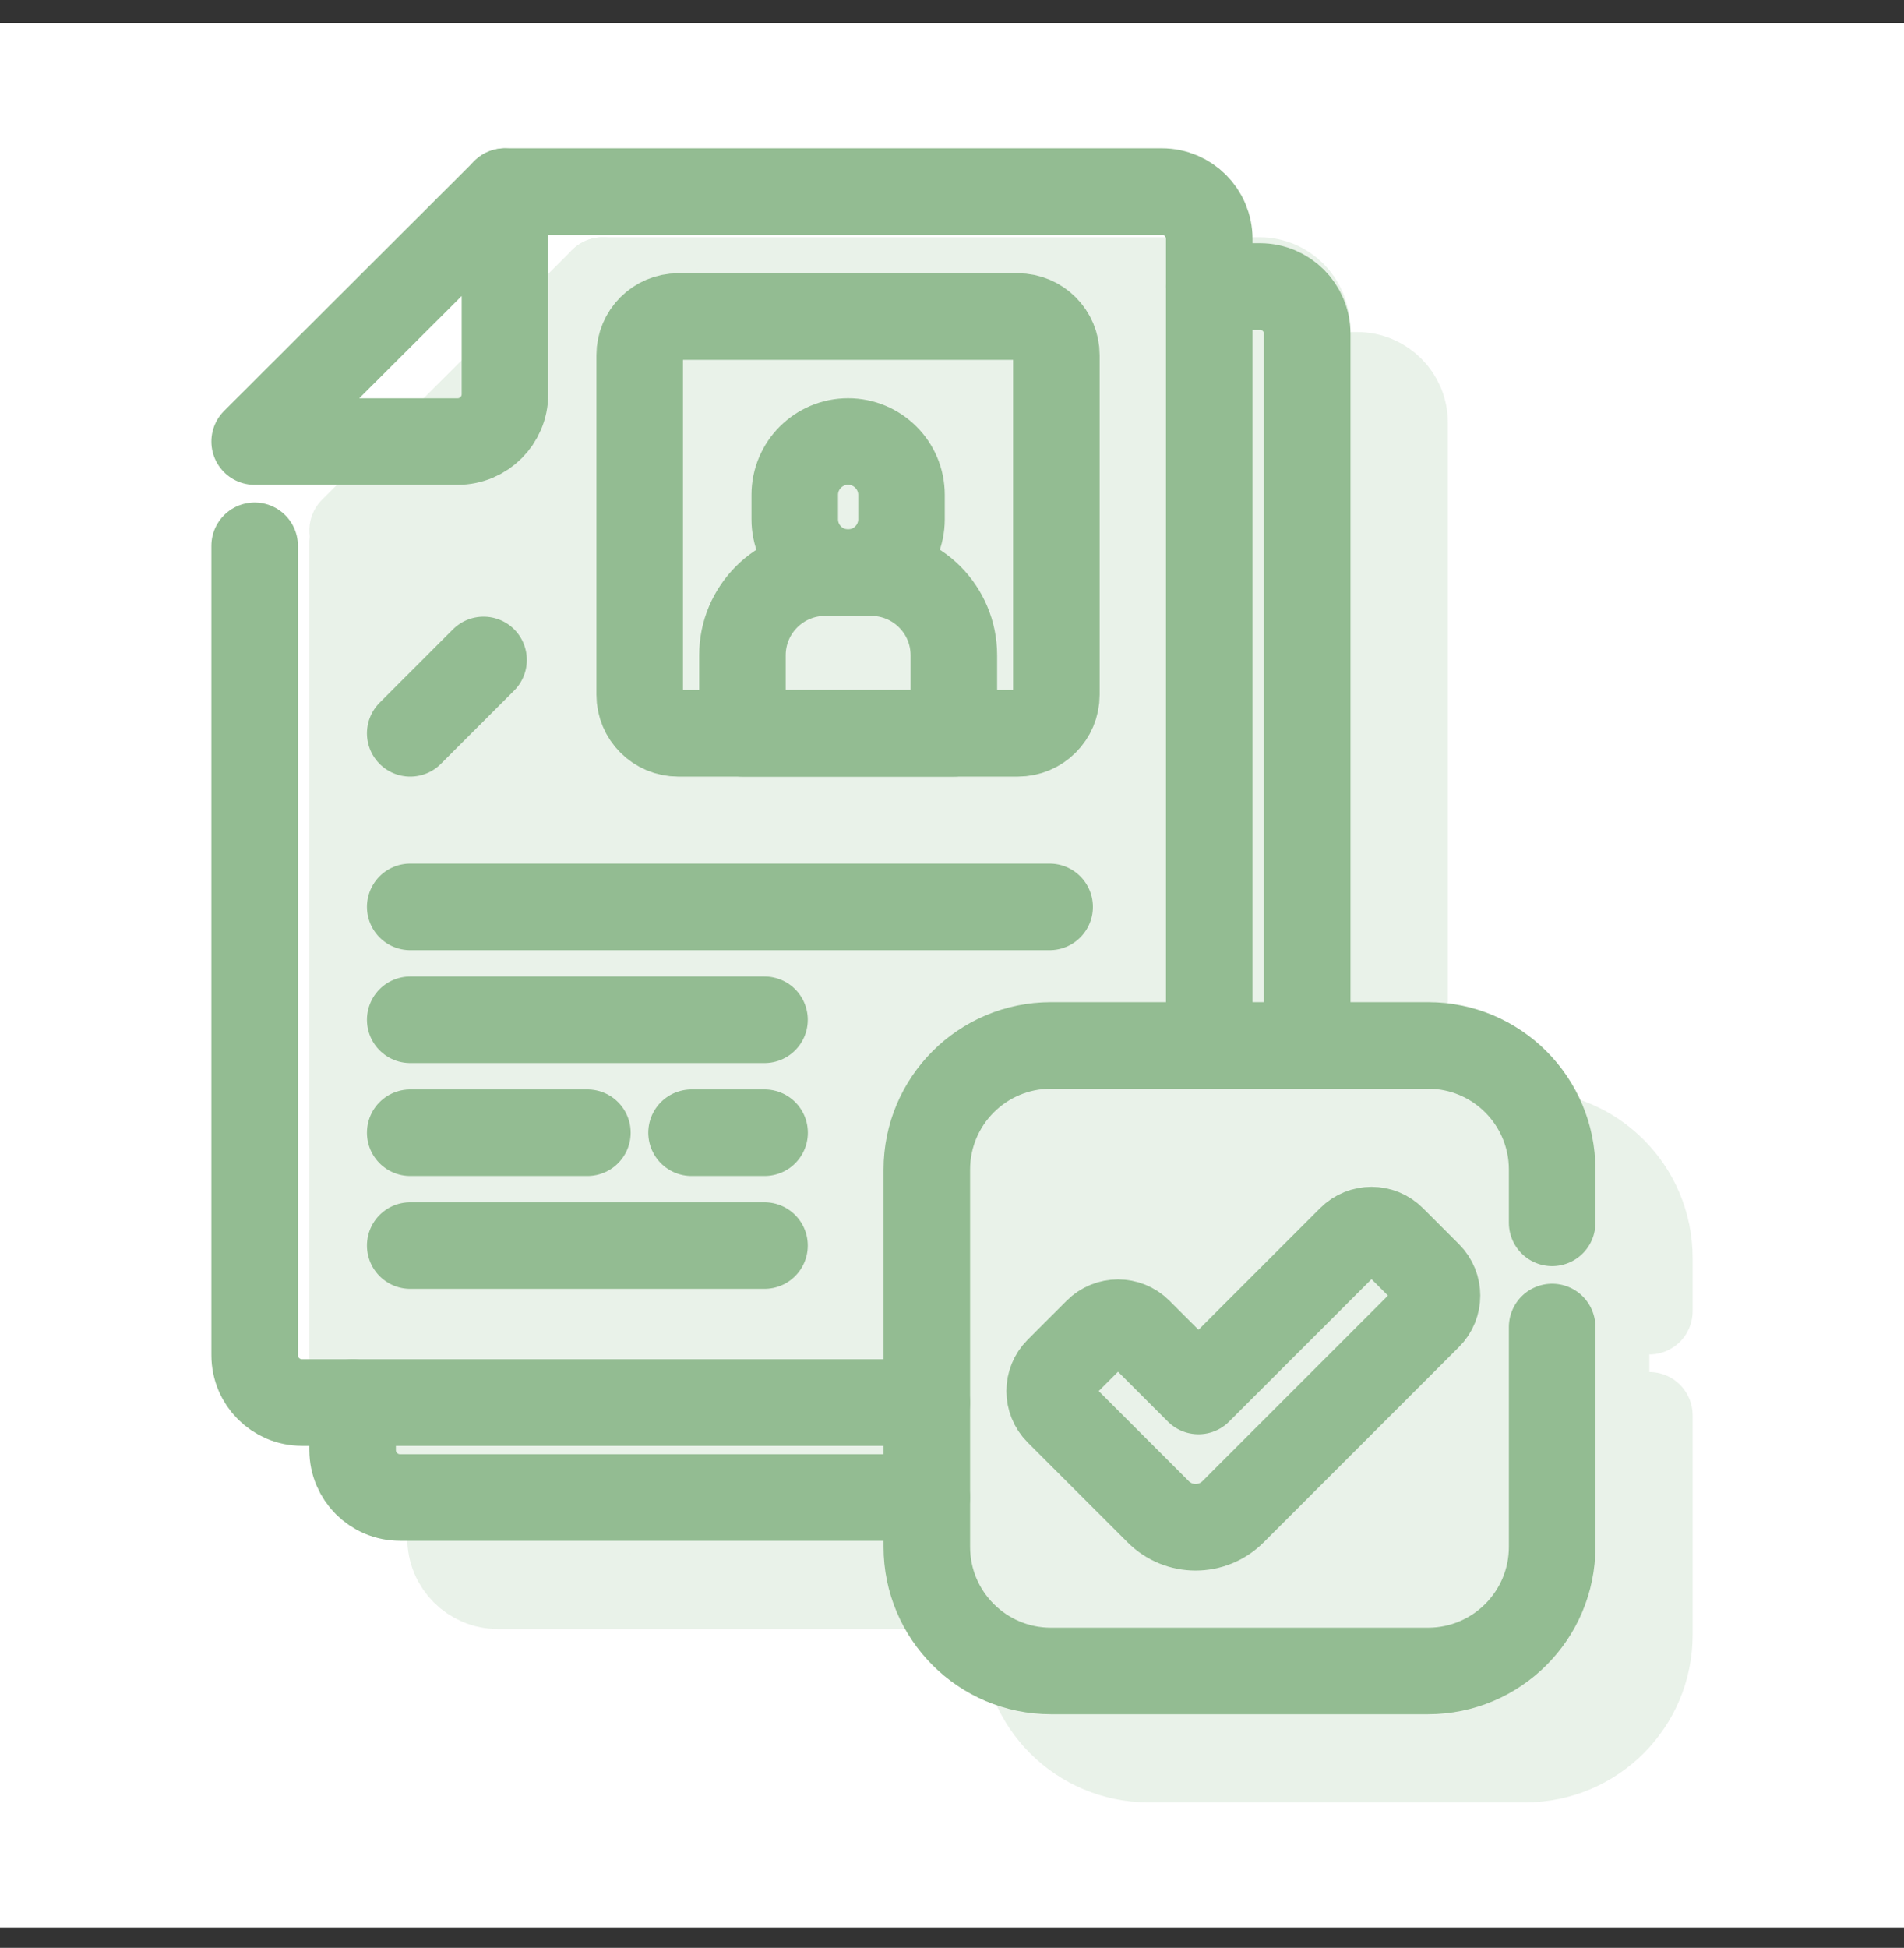 <?xml version="1.0" encoding="UTF-8"?>
<svg xmlns="http://www.w3.org/2000/svg" width="44" height="45" viewBox="0 0 44 45" fill="none">
  <rect x="0" y="0" width="44" height="45" fill="#333333" stroke="none"/>
  <rect width="44" height="44" transform="translate(0 0.531)" fill="white"></rect>
  <g opacity="0.2">
    <path d="M10.412 34.442V35.539C10.412 36.143 10.902 36.633 11.506 36.633H23.671" fill="#93BC92"></path>
    <path d="M10.412 34.442V35.539C10.412 36.143 10.902 36.633 11.506 36.633H23.671" stroke="#93BC92" stroke-width="2" stroke-miterlimit="10" stroke-linecap="round" stroke-linejoin="round"></path>
    <path d="M30.195 8.671H31.364C31.968 8.671 32.459 9.161 32.459 9.765V26.195" fill="#93BC92"></path>
    <path d="M30.195 8.671H31.364C31.968 8.671 32.459 9.161 32.459 9.765V26.195" stroke="#93BC92" stroke-width="2" stroke-miterlimit="10" stroke-linecap="round" stroke-linejoin="round"></path>
    <path d="M13.931 6.48H29.103C29.707 6.48 30.197 6.97 30.197 7.574V8.671V26.195" fill="#93BC92"></path>
    <path d="M13.931 6.48H29.103C29.707 6.48 30.197 6.97 30.197 7.574V8.671V26.195" stroke="#93BC92" stroke-width="2" stroke-miterlimit="10" stroke-linecap="round" stroke-linejoin="round"></path>
    <path d="M24.103 35.934L10.413 34.442H9.244C8.639 34.442 8.149 33.952 8.149 33.348V12.536" fill="#93BC92"></path>
    <path d="M24.103 35.934L10.413 34.442H9.244C8.639 34.442 8.149 33.952 8.149 33.348V12.536" stroke="#93BC92" stroke-width="2" stroke-miterlimit="10" stroke-linecap="round" stroke-linejoin="round"></path>
    <path d="M38.115 32.697V37.772C38.115 39.355 36.832 40.639 35.249 40.639H26.539C24.956 40.639 23.673 39.355 23.673 37.772V29.062C23.673 27.479 24.956 26.196 26.539 26.196H35.249C36.832 26.196 38.115 27.479 38.115 29.062V30.291" fill="#93BC92"></path>
    <path d="M38.115 32.697V37.772C38.115 39.355 36.832 40.639 35.249 40.639H26.539C24.956 40.639 23.673 39.355 23.673 37.772V29.062C23.673 27.479 24.956 26.196 26.539 26.196H35.249C36.832 26.196 38.115 27.479 38.115 29.062V30.291" stroke="#93BC92" stroke-width="2" stroke-miterlimit="10" stroke-linecap="round" stroke-linejoin="round"></path>
    <path d="M8.149 12.252L13.93 6.481V11.158C13.93 11.762 13.44 12.252 12.836 12.252H8.149Z" fill="#93BC92" stroke="#93BC92" stroke-width="2" stroke-miterlimit="10" stroke-linecap="round" stroke-linejoin="round"></path>
    <path d="M29.949 34.172L28.57 32.794C28.305 32.529 27.876 32.529 27.611 32.794L26.71 33.694C26.445 33.959 26.445 34.388 26.71 34.653L29.017 36.96C29.495 37.438 30.27 37.438 30.748 36.96L35.259 32.449C35.523 32.184 35.523 31.755 35.259 31.49L34.425 30.656C34.16 30.391 33.73 30.391 33.465 30.656L29.949 34.172Z" fill="#93BC92" stroke="#93BC92" stroke-width="2" stroke-miterlimit="10" stroke-linecap="round" stroke-linejoin="round"></path>
    <path d="M23.084 35.422L11.084 27.892C10.233 27.892 9.543 27.202 9.543 26.351V12.778C9.543 11.927 10.233 11.237 11.084 11.237L14.746 6.962C15.597 6.962 30.869 11.131 30.869 11.982L32.91 29.381C32.91 30.232 23.935 35.422 23.084 35.422Z" fill="#93BC92" stroke="#93BC92" stroke-width="2" stroke-miterlimit="10" stroke-linecap="round" stroke-linejoin="round"></path>
    <path d="M11.744 22.996H26.512Z" fill="#93BC92"></path>
    <path d="M11.744 22.996H26.512" stroke="#93BC92" stroke-width="2" stroke-miterlimit="10" stroke-linecap="round" stroke-linejoin="round"></path>
    <path d="M11.744 25.602H19.926Z" fill="#93BC92"></path>
    <path d="M11.744 25.602H19.926" stroke="#93BC92" stroke-width="2" stroke-miterlimit="10" stroke-linecap="round" stroke-linejoin="round"></path>
    <path d="M18.238 28.209H19.925Z" fill="#93BC92"></path>
    <path d="M18.238 28.209H19.925" stroke="#93BC92" stroke-width="2" stroke-miterlimit="10" stroke-linecap="round" stroke-linejoin="round"></path>
    <path d="M11.744 28.209H15.835Z" fill="#93BC92"></path>
    <path d="M11.744 28.209H15.835" stroke="#93BC92" stroke-width="2" stroke-miterlimit="10" stroke-linecap="round" stroke-linejoin="round"></path>
    <path d="M11.744 30.816H19.926Z" fill="#93BC92"></path>
    <path d="M11.744 30.816H19.926" stroke="#93BC92" stroke-width="2" stroke-miterlimit="10" stroke-linecap="round" stroke-linejoin="round"></path>
    <path d="M11.744 18.988L13.438 17.294Z" fill="#93BC92"></path>
    <path d="M11.744 18.988L13.438 17.294" stroke="#93BC92" stroke-width="2" stroke-miterlimit="10" stroke-linecap="round" stroke-linejoin="round"></path>
    <path d="M21.858 15.277C21.177 15.277 20.625 14.726 20.625 14.045V13.483C20.625 12.802 21.177 12.251 21.858 12.251C22.538 12.251 23.09 12.802 23.09 13.483V14.045C23.09 14.726 22.538 15.277 21.858 15.277Z" fill="#93BC92" stroke="#93BC92" stroke-width="2" stroke-miterlimit="10" stroke-linecap="round" stroke-linejoin="round"></path>
    <path d="M22.39 15.278H21.323C20.269 15.278 19.415 16.132 19.415 17.186V18.988H24.298V17.186C24.298 16.132 23.444 15.278 22.39 15.278Z" fill="#93BC92" stroke="#93BC92" stroke-width="2" stroke-miterlimit="10" stroke-linecap="round" stroke-linejoin="round"></path>
  </g>
  <path d="M8.149 32.403V33.501C8.149 34.105 8.639 34.596 9.244 34.596H21.416" stroke="#93BC92" stroke-width="2" stroke-miterlimit="10" stroke-linecap="round" stroke-linejoin="round"></path>
  <path d="M27.944 6.618H29.114C29.719 6.618 30.209 7.108 30.209 7.712V24.152" stroke="#93BC92" stroke-width="2" stroke-miterlimit="10" stroke-linecap="round" stroke-linejoin="round"></path>
  <path d="M11.669 4.425H26.85C27.454 4.425 27.945 4.916 27.945 5.52V6.618V24.152" stroke="#93BC92" stroke-width="2" stroke-miterlimit="10" stroke-linecap="round" stroke-linejoin="round"></path>
  <path d="M21.417 32.402H8.15H6.98C6.375 32.402 5.885 31.912 5.885 31.308V12.609" stroke="#93BC92" stroke-width="2" stroke-miterlimit="10" stroke-linecap="round" stroke-linejoin="round"></path>
  <path d="M35.869 30.657V35.735C35.869 37.319 34.585 38.603 33.001 38.603H24.286C22.702 38.603 21.418 37.319 21.418 35.735V27.02C21.418 25.436 22.702 24.152 24.286 24.152H33.001C34.585 24.152 35.869 25.436 35.869 27.02V28.25" stroke="#93BC92" stroke-width="2" stroke-miterlimit="10" stroke-linecap="round" stroke-linejoin="round"></path>
  <path d="M5.885 10.201L11.669 4.427V9.107C11.669 9.711 11.179 10.201 10.574 10.201H5.885Z" stroke="#93BC92" stroke-width="2" stroke-miterlimit="10" stroke-linecap="round" stroke-linejoin="round"></path>
  <path d="M27.696 32.135L26.317 30.756C26.051 30.491 25.622 30.491 25.357 30.756L24.456 31.657C24.191 31.922 24.191 32.351 24.456 32.617L26.764 34.924C27.242 35.403 28.017 35.403 28.496 34.924L33.009 30.411C33.274 30.146 33.274 29.716 33.009 29.451L32.175 28.617C31.91 28.352 31.48 28.352 31.215 28.617L27.696 32.135Z" stroke="#93BC92" stroke-width="2" stroke-miterlimit="10" stroke-linecap="round" stroke-linejoin="round"></path>
  <path d="M23.52 16.941H15.674C15.182 16.941 14.783 16.543 14.783 16.05V8.204C14.783 7.712 15.182 7.313 15.674 7.313H23.52C24.013 7.313 24.412 7.712 24.412 8.204V16.05C24.412 16.543 24.013 16.941 23.52 16.941Z" stroke="#93BC92" stroke-width="2" stroke-miterlimit="10" stroke-linecap="round" stroke-linejoin="round"></path>
  <path d="M9.48 20.951H24.256" stroke="#93BC92" stroke-width="2" stroke-miterlimit="10" stroke-linecap="round" stroke-linejoin="round"></path>
  <path d="M9.48 23.559H17.667" stroke="#93BC92" stroke-width="2" stroke-miterlimit="10" stroke-linecap="round" stroke-linejoin="round"></path>
  <path d="M15.981 26.168H17.669" stroke="#93BC92" stroke-width="2" stroke-miterlimit="10" stroke-linecap="round" stroke-linejoin="round"></path>
  <path d="M9.48 26.168H13.574" stroke="#93BC92" stroke-width="2" stroke-miterlimit="10" stroke-linecap="round" stroke-linejoin="round"></path>
  <path d="M9.48 28.775H17.667" stroke="#93BC92" stroke-width="2" stroke-miterlimit="10" stroke-linecap="round" stroke-linejoin="round"></path>
  <path d="M9.48 16.941L11.175 15.246" stroke="#93BC92" stroke-width="2" stroke-miterlimit="10" stroke-linecap="round" stroke-linejoin="round"></path>
  <path d="M19.599 13.229C18.918 13.229 18.366 12.676 18.366 11.995V11.433C18.366 10.752 18.918 10.2 19.599 10.2C20.28 10.2 20.833 10.752 20.833 11.433V11.995C20.833 12.676 20.28 13.229 19.599 13.229Z" stroke="#93BC92" stroke-width="2" stroke-miterlimit="10" stroke-linecap="round" stroke-linejoin="round"></path>
  <path d="M20.134 13.229H19.067C18.012 13.229 17.157 14.084 17.157 15.138V16.941H22.043V15.138C22.043 14.084 21.188 13.229 20.134 13.229Z" stroke="#93BC92" stroke-width="2" stroke-miterlimit="10" stroke-linecap="round" stroke-linejoin="round"></path>
</svg>
